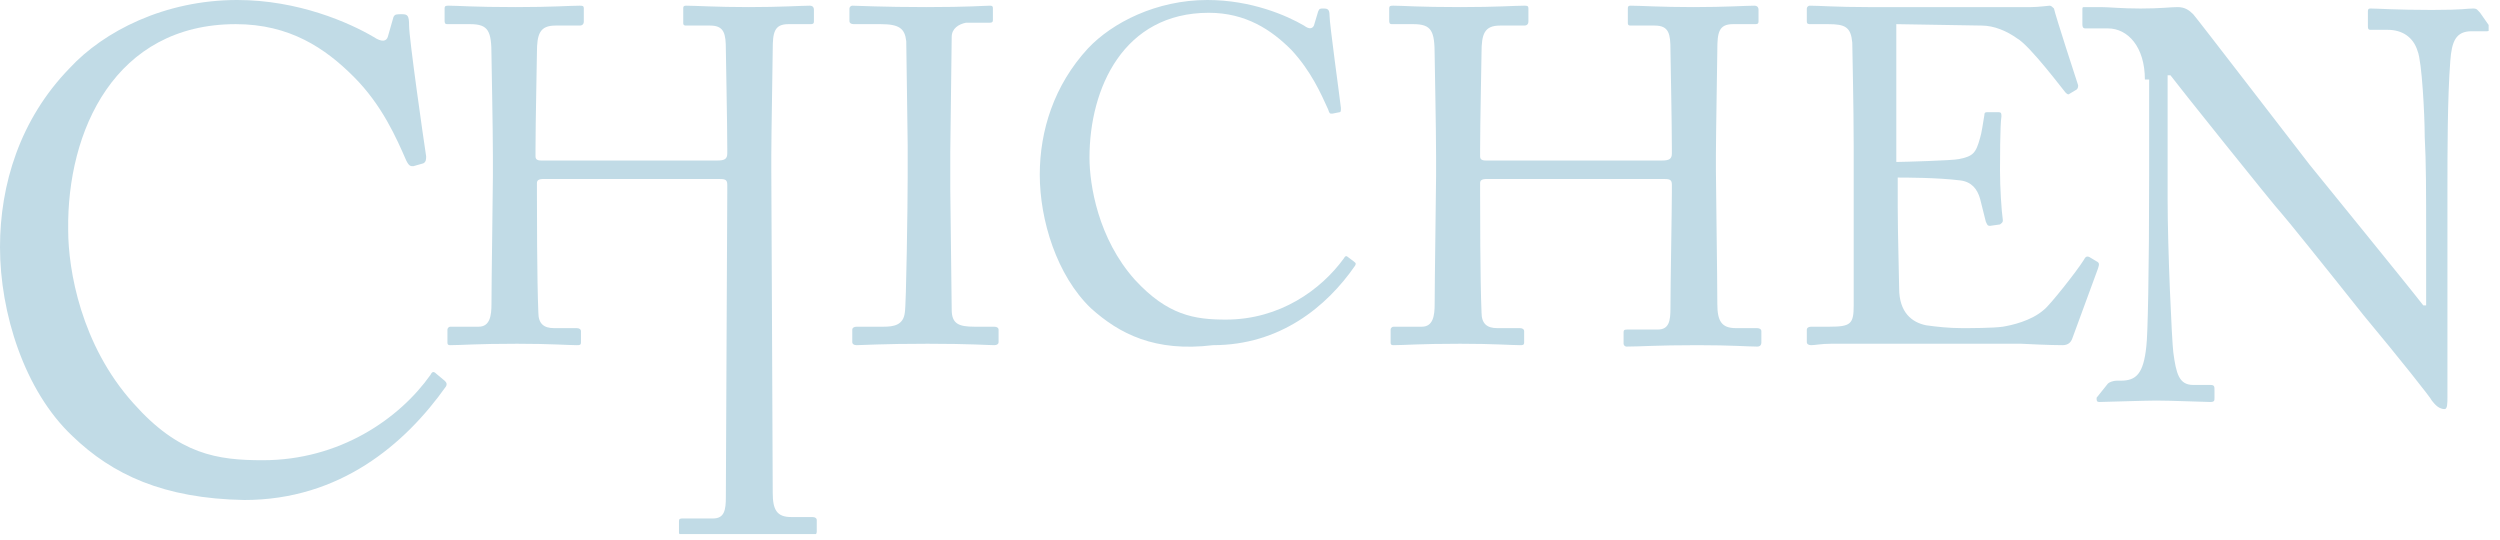 <svg preserveAspectRatio="xMidYMid meet"  overflow="visible" style="display: block;" viewBox="0 0 176 38" fill="none" xmlns="http://www.w3.org/2000/svg">
<g id="Frame" clip-path="url(#clip0_0_4)">
<path id="Vector" d="M5.1 30.7C1.7 27.5 0 22 0 17.4C0 13 1.4 8.4 4.9 4.8C7.3 2.2 11.6 0 16.7 0C21 0 24.6 1.6 26.3 2.6C26.9 3 27.2 2.9 27.3 2.6L27.7 1.2C27.8 1 27.9 1 28.3 1C28.7 1 28.8 1.1 28.8 1.8C28.8 2.7 29.8 9.7 30 11C30 11.2 30 11.4 29.8 11.5L29.1 11.7C28.9 11.7 28.8 11.7 28.6 11.3C27.9 9.7 26.9 7.4 24.9 5.4C22.9 3.4 20.4 1.7 16.6 1.7C8.1 1.7 4.7 9.2 4.8 16.2C4.8 19 5.7 24.3 9.4 28.4C12.6 32 15.3 32.4 18.5 32.4C23.9 32.4 28.1 29.5 30.3 26.4C30.4 26.2 30.5 26.1 30.7 26.3L31.3 26.8C31.4 26.9 31.5 27 31.4 27.2C28.5 31.3 23.9 35.2 17.2 35.2C11.5 35.1 7.9 33.4 5.1 30.7Z" fill="#C1DBE6"/>
<path id="Vector_2" d="M34.7 11C34.7 8.9 34.6 4.4 34.6 3.9C34.6 2.2 34.4 1.7 33.1 1.7H31.5C31.3 1.7 31.3 1.6 31.3 1.4V0.6C31.3 0.4 31.4 0.4 31.6 0.4C32.3 0.4 33.3 0.5 36.3 0.5C38.9 0.5 40.1 0.4 40.8 0.4C41 0.4 41.1 0.4 41.1 0.6V1.5C41.1 1.7 41 1.8 40.8 1.8H39.1C38 1.8 37.8 2.4 37.8 3.7C37.8 4.2 37.7 8.6 37.7 10.5V11C37.7 11.2 37.8 11.3 38.1 11.3H50.5C51 11.3 51.2 11.2 51.2 10.8V10.5C51.2 8.6 51.1 3.9 51.1 3.5C51.1 2.4 51 1.8 50 1.8H48.3C48.1 1.8 48.1 1.7 48.1 1.6V0.6C48.1 0.5 48.1 0.4 48.3 0.4C49 0.4 50.4 0.5 52.7 0.5C55 0.5 56.4 0.4 57 0.4C57.2 0.4 57.3 0.5 57.3 0.7V1.5C57.3 1.7 57.2 1.7 57 1.7H55.5C54.5 1.7 54.4 2.3 54.4 3.5C54.4 4 54.3 9.6 54.3 10.9V12C54.3 13.1 54.4 32.7 54.4 34.7C54.4 35.9 54.7 36.4 55.7 36.4H57.2C57.4 36.4 57.5 36.5 57.5 36.6V37.4C57.5 37.6 57.4 37.7 57.2 37.7C56.6 37.7 55.4 37.6 53 37.6C50.1 37.6 49 37.7 48 37.7C47.9 37.7 47.8 37.6 47.8 37.5V36.7C47.8 36.5 47.9 36.5 48.1 36.5H50.2C51 36.5 51.1 35.9 51.1 35C51.1 33.4 51.2 14.7 51.2 13.5V13C51.2 12.6 51 12.6 50.5 12.6H38.3C37.9 12.6 37.8 12.7 37.8 12.9V13.6C37.8 14.5 37.8 19.7 37.9 22C37.9 22.8 38.3 23.1 39 23.1H40.6C40.8 23.1 40.9 23.2 40.9 23.3V24.1C40.9 24.3 40.8 24.3 40.6 24.3C40 24.3 38.8 24.2 36.4 24.2C33.5 24.2 32.5 24.3 31.7 24.3C31.5 24.3 31.5 24.2 31.5 24.1V23.2C31.5 23.1 31.6 23 31.7 23H33.7C34.5 23 34.6 22.2 34.6 21.4C34.6 19.8 34.7 13.3 34.7 12.4V11Z" fill="#C1DBE6"/>
<path id="Vector_3" d="M63.9 10.2C63.9 9.4 63.8 3.4 63.8 2.9C63.7 2 63.3 1.7 62 1.7H60.1C59.9 1.7 59.8 1.6 59.8 1.5V0.6C59.8 0.5 59.9 0.4 60 0.4C60.4 0.4 62.1 0.5 65.2 0.5C68.2 0.5 69.3 0.4 69.7 0.4C69.9 0.4 69.9 0.5 69.9 0.6V1.4C69.9 1.6 69.8 1.6 69.6 1.6H68C67.5 1.7 67 2 67 2.6C67 2.9 66.9 10.3 66.9 10.7V13.3C66.9 13.6 67 21.4 67 21.8C67 22.8 67.5 23 68.6 23H70C70.2 23 70.3 23.1 70.3 23.2V24.1C70.3 24.2 70.2 24.3 70 24.3C69.6 24.3 68.3 24.2 65.3 24.2C62.1 24.2 60.7 24.3 60.3 24.3C60.1 24.3 60 24.2 60 24.1V23.2C60 23.1 60.1 23 60.3 23H62.2C62.9 23 63.6 22.9 63.7 22C63.8 21.5 63.9 14.3 63.9 12.5V10.2Z" fill="#C1DBE6"/>
<path id="Vector_4" d="M76.8 21.7C74.4 19.4 73.2 15.5 73.2 12.3C73.2 9.2 74.2 6 76.6 3.4C78.3 1.6 81.4 0 85 0C88.1 0 90.6 1.1 91.8 1.8C92.2 2.1 92.4 2 92.5 1.8L92.8 0.8C92.9 0.6 92.9 0.6 93.2 0.6C93.5 0.6 93.6 0.7 93.6 1.1C93.6 1.7 94.3 6.7 94.4 7.6C94.4 7.8 94.4 7.9 94.3 7.9L93.8 8C93.6 8 93.6 8 93.5 7.7C93 6.6 92.3 5 90.9 3.5C89.5 2.1 87.7 0.9 85.1 0.9C79.1 0.9 76.7 6.2 76.7 11.1C76.7 13 77.3 16.8 79.9 19.7C82.2 22.2 84.1 22.5 86.3 22.5C90.1 22.5 93 20.4 94.6 18.2C94.7 18 94.8 18 94.9 18.1L95.3 18.4C95.4 18.5 95.5 18.5 95.4 18.7C93.4 21.6 90.1 24.3 85.4 24.3C81.3 24.8 78.8 23.5 76.8 21.7Z" fill="#C1DBE6"/>
<path id="Vector_5" d="M101.1 11C101.1 8.9 101 4.4 101 3.9C101 2.2 100.8 1.7 99.5 1.7H98C97.8 1.7 97.8 1.6 97.8 1.4V0.6C97.8 0.4 97.9 0.4 98.1 0.4C98.8 0.4 99.8 0.5 102.8 0.5C105.4 0.5 106.6 0.4 107.3 0.4C107.5 0.4 107.6 0.4 107.6 0.6V1.5C107.6 1.7 107.5 1.8 107.3 1.8H105.6C104.5 1.8 104.3 2.4 104.3 3.7C104.3 4.2 104.2 8.6 104.2 10.5V11C104.2 11.2 104.3 11.3 104.6 11.3H117C117.5 11.3 117.7 11.2 117.7 10.8V10.5C117.7 8.6 117.6 3.9 117.6 3.5C117.6 2.4 117.5 1.8 116.5 1.8H114.8C114.6 1.8 114.6 1.7 114.6 1.6V0.6C114.6 0.5 114.6 0.4 114.8 0.4C115.5 0.4 116.9 0.5 119.2 0.5C121.5 0.5 122.9 0.4 123.5 0.4C123.7 0.4 123.8 0.5 123.8 0.7V1.5C123.8 1.7 123.7 1.7 123.5 1.7H122C121 1.7 120.9 2.3 120.9 3.5C120.9 4 120.8 9.6 120.8 10.9V12C120.8 13.1 120.9 19.4 120.9 21.4C120.9 22.6 121.2 23.1 122.2 23.1H123.7C123.9 23.1 124 23.2 124 23.3V24.1C124 24.3 123.9 24.4 123.7 24.4C123.1 24.4 121.9 24.3 119.5 24.3C116.6 24.3 115.5 24.4 114.5 24.4C114.4 24.4 114.3 24.3 114.3 24.2V23.4C114.3 23.2 114.4 23.2 114.6 23.2H116.7C117.5 23.2 117.6 22.6 117.6 21.7C117.6 20.1 117.7 14.7 117.7 13.5V13C117.7 12.6 117.5 12.6 117 12.6H104.7C104.3 12.6 104.2 12.7 104.2 12.9V13.6C104.2 14.5 104.2 19.7 104.3 22C104.3 22.8 104.7 23.1 105.4 23.1H107C107.2 23.1 107.3 23.2 107.3 23.3V24.1C107.3 24.3 107.2 24.3 107 24.3C106.4 24.3 105.2 24.2 102.8 24.2C99.9 24.2 98.9 24.3 98.1 24.3C97.9 24.3 97.9 24.2 97.9 24.1V23.2C97.9 23.1 98 23 98.1 23H100.1C100.9 23 101 22.2 101 21.4C101 19.8 101.1 13.3 101.1 12.4V11Z" fill="#C1DBE6"/>
<path id="Vector_6" d="M133.6 11.4C133.9 11.4 137.5 11.3 137.9 11.2C138.9 11 139.1 10.8 139.4 9.7C139.5 9.4 139.6 8.7 139.7 8.1C139.7 7.9 139.8 7.9 139.9 7.9H140.7C140.9 7.9 140.9 8 140.9 8.2C140.8 8.8 140.8 11.5 140.8 12C140.8 13.2 140.9 14.8 141 15.5C141 15.7 140.9 15.7 140.8 15.8L140.1 15.9C139.9 15.9 139.9 15.8 139.8 15.6C139.7 15.2 139.5 14.4 139.4 14C139.2 13.3 138.8 12.8 138 12.7C136.4 12.5 134.1 12.5 133.6 12.5V14.6C133.6 16.4 133.7 19.7 133.7 20.3C133.7 22 134.6 22.7 135.6 22.9C136.3 23 137.2 23.1 138.1 23.1C138.7 23.1 140.3 23.1 141 23C141.6 22.9 143 22.6 143.9 21.8C144.3 21.5 146.2 19.1 146.7 18.3C146.8 18.1 146.9 18 147.1 18.1L147.6 18.4C147.8 18.5 147.8 18.6 147.7 18.9L145.9 23.8C145.8 24.1 145.6 24.3 145.2 24.3C145 24.3 144.3 24.3 142.3 24.2C140.3 24.2 137 24.2 131.8 24.2C130.6 24.2 129.6 24.2 128.9 24.2C128.2 24.2 127.8 24.3 127.5 24.3C127.3 24.3 127.2 24.2 127.2 24.1V23.2C127.2 23.1 127.3 23 127.5 23H128.8C130.3 23 130.5 22.8 130.5 21.5V13.6V10.3C130.5 7.5 130.4 3.3 130.4 3C130.3 1.9 129.9 1.7 128.7 1.7H127.5C127.3 1.7 127.2 1.7 127.2 1.5V0.6C127.2 0.5 127.3 0.4 127.4 0.4C128.1 0.4 129.3 0.5 131.5 0.5H133C136.3 0.5 139.6 0.5 143 0.5C143.5 0.5 144.2 0.4 144.3 0.4C144.4 0.4 144.5 0.5 144.6 0.6C144.7 1.1 146.2 5.7 146.3 6C146.3 6.1 146.3 6.2 146.2 6.3L145.7 6.6C145.6 6.7 145.5 6.6 145.4 6.5C145.3 6.4 142.9 3.2 142 2.7C141.3 2.2 140.4 1.8 139.5 1.8L133.5 1.7V11.4H133.6Z" fill="#C1DBE6"/>
<path id="Vector_7" d="M151 5.6C151 3.3 149.8 2 148.4 2H146.8C146.6 2 146.6 1.8 146.6 1.7V0.7C146.6 0.5 146.6 0.5 146.8 0.5C147 0.5 147.3 0.5 147.9 0.5C148.5 0.5 149.3 0.6 150.7 0.6C152.1 0.6 152.8 0.5 153.3 0.5C153.8 0.5 154.1 0.7 154.4 1C154.6 1.2 162.2 11.1 162.6 11.6C163 12.1 169.6 20.2 170.6 21.5H170.8V16.9C170.8 13.4 170.8 11.5 170.7 9.6C170.7 8.1 170.5 4.3 170.2 3.6C169.9 2.6 169.1 2.1 168.1 2.1H166.9C166.7 2.1 166.7 2 166.7 1.8V0.8C166.7 0.6 166.8 0.6 166.9 0.6C167.4 0.6 168.7 0.7 171.2 0.7C173.5 0.7 173.6 0.6 174.1 0.6C174.4 0.6 174.4 0.7 174.6 0.9L175.3 1.9C175.4 2.1 175.2 2.2 175.1 2.2H174C172.9 2.2 172.6 2.9 172.5 4.3C172.3 6.9 172.3 10.8 172.3 13.3V27.9C172.3 28.4 172.3 28.8 172.1 28.8C171.6 28.8 171.3 28.3 171.2 28.2C171.2 28.1 168.9 25.2 166.4 22.2C163.7 18.8 160.8 15.2 160.6 15C160.2 14.6 153 5.6 152.8 5.3H152.6V14C152.6 17.6 152.9 24 153 24.8C153.2 26.3 153.4 27.1 154.4 27.1H155.6C155.9 27.1 155.9 27.2 155.9 27.5V28C155.9 28.2 155.9 28.3 155.6 28.3C155.2 28.3 152.9 28.2 151.8 28.2C151 28.2 148.1 28.3 147.8 28.3C147.6 28.3 147.6 28.2 147.6 28L148.4 27C148.5 26.9 148.8 26.8 149 26.8H149.3C150.4 26.8 150.9 26.3 151.1 24.4C151.2 23.7 151.3 19.2 151.3 12.3V5.6H151Z" fill="#C1DBE6"/>
</g>
<defs>
<clipPath id="clip0_0_4">
<rect width="175.2" height="37.6" fill="white"/>
</clipPath>
</defs>
</svg>

